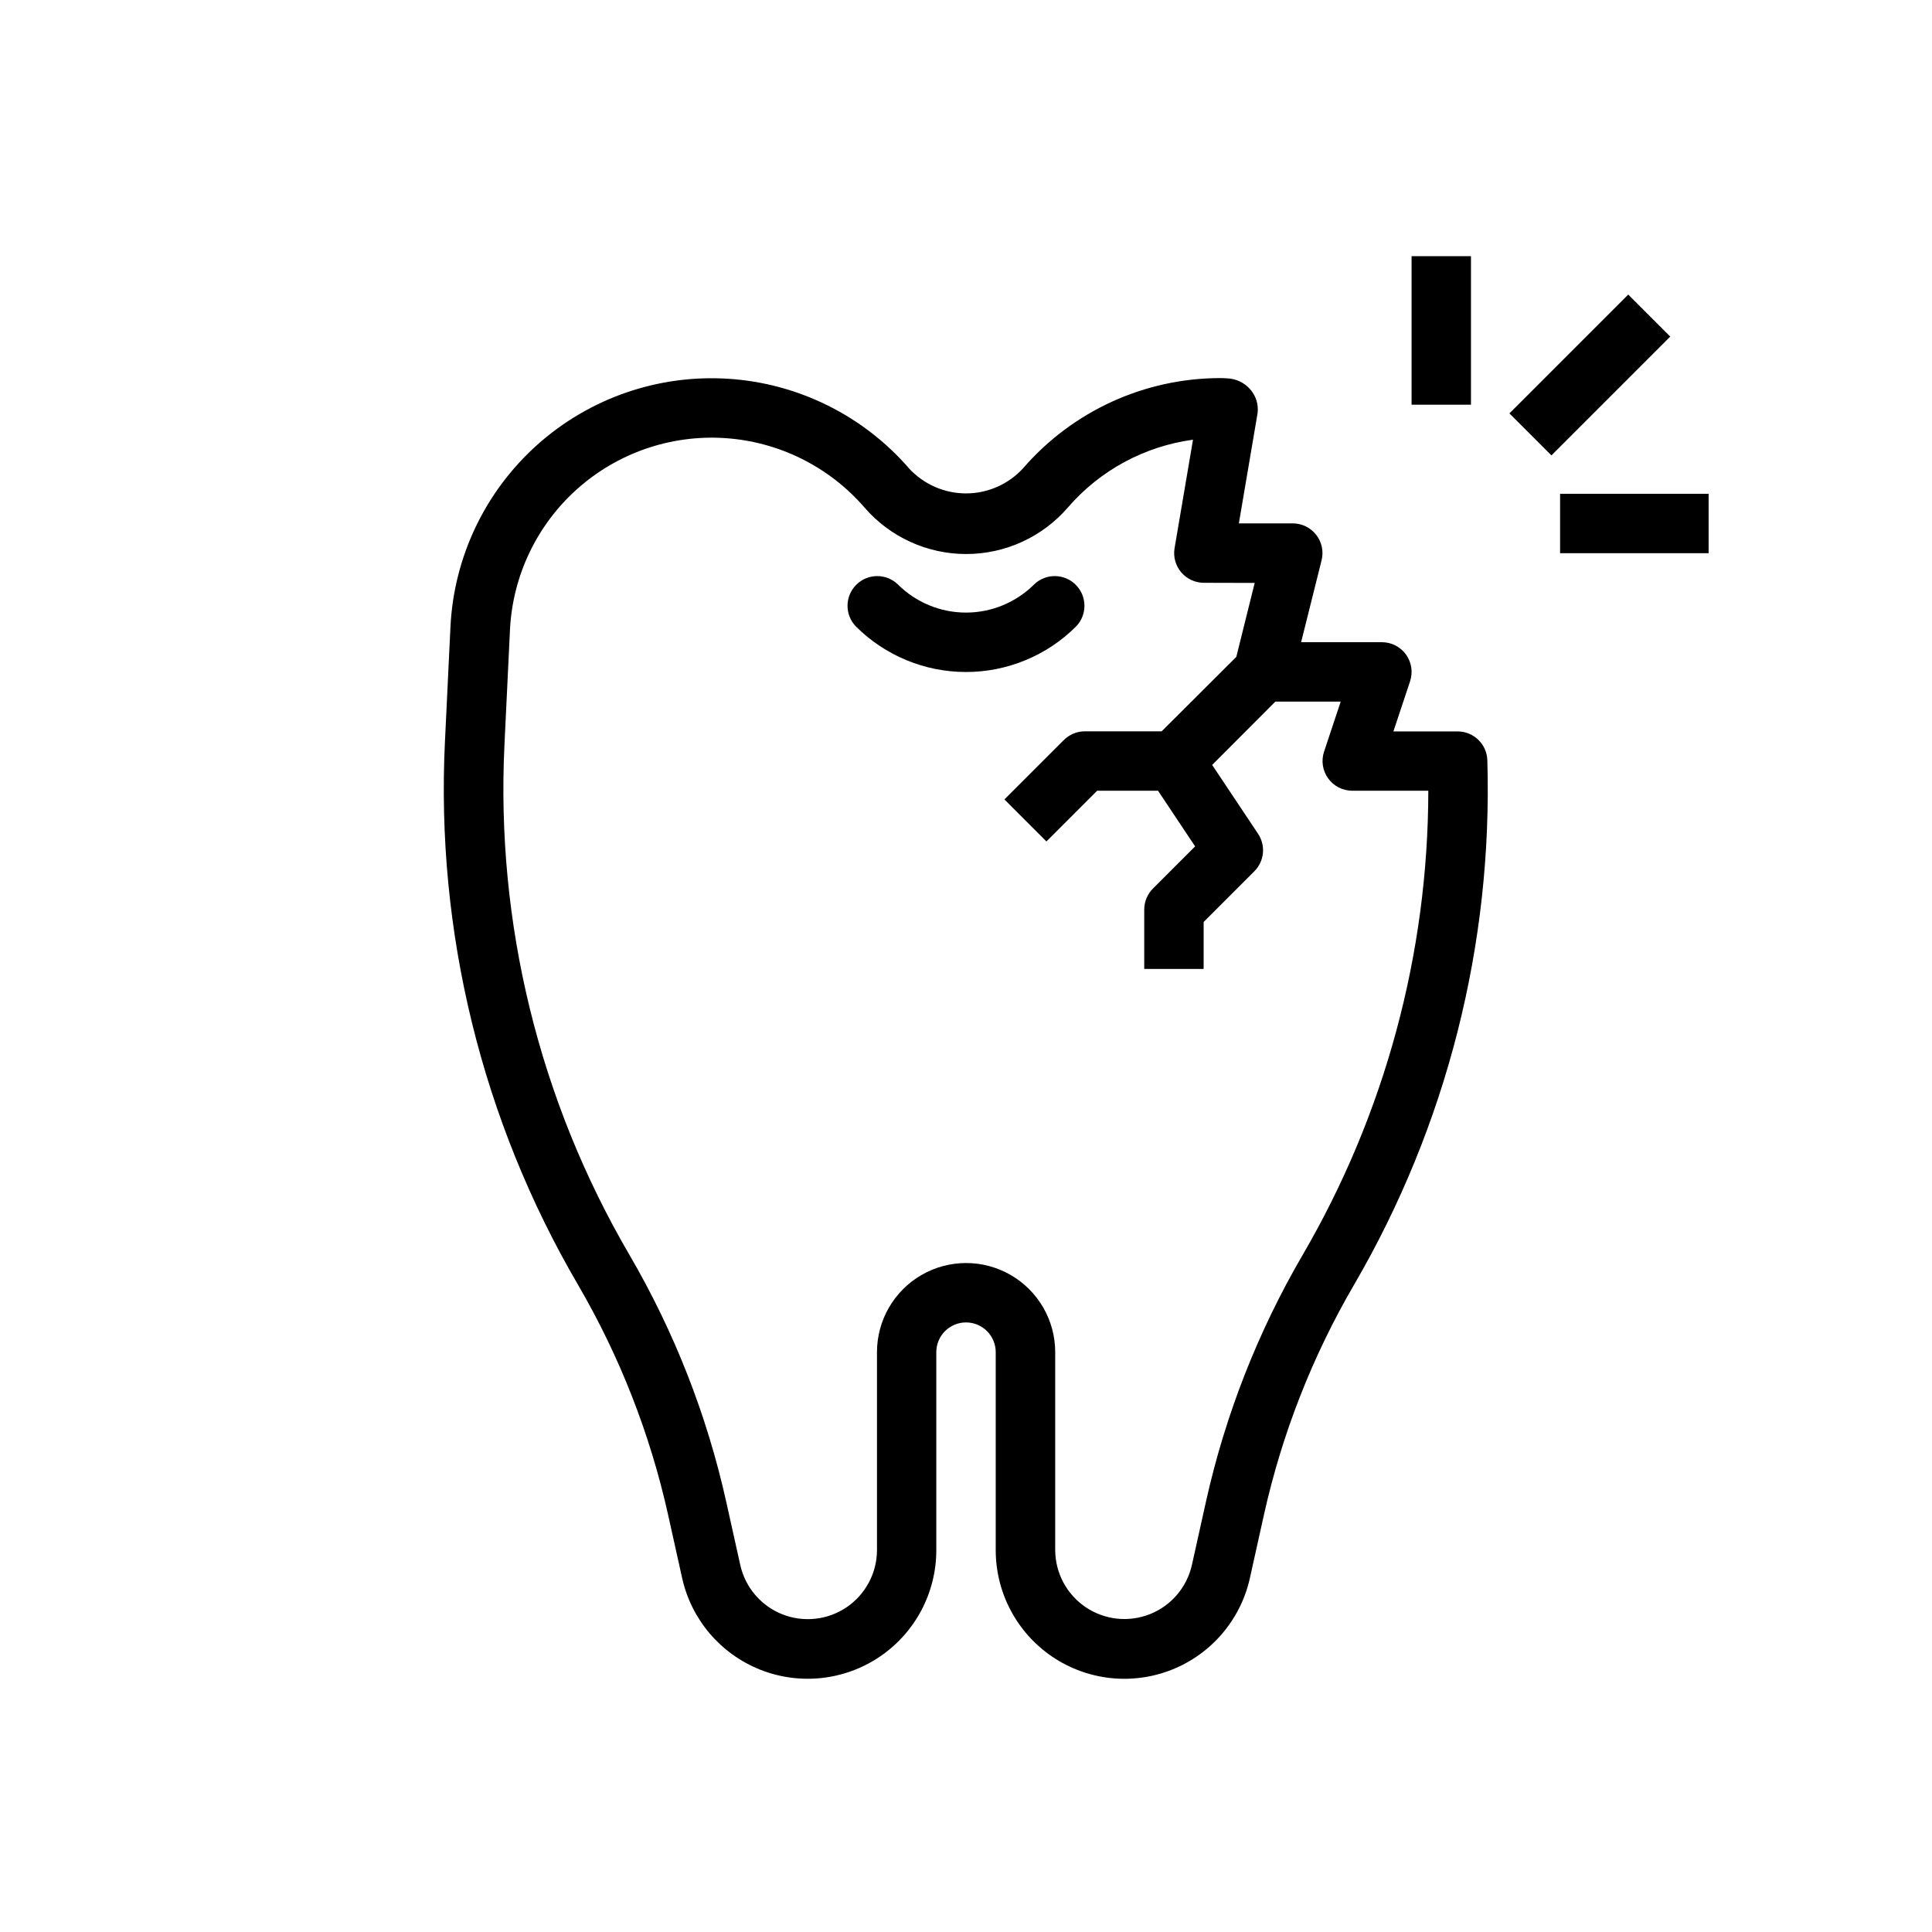 <?xml version="1.0" encoding="UTF-8"?>
<!-- Uploaded to: SVG Repo, www.svgrepo.com, Generator: SVG Repo Mixer Tools -->
<svg fill="#000000" width="800px" height="800px" version="1.1" viewBox="144 144 512 512" xmlns="http://www.w3.org/2000/svg">
 <g>
  <path d="m418.05 298.88c-4.793 4.777-11.285 7.461-18.051 7.461-6.769 0-13.262-2.684-18.051-7.461-3.09-2.984-8-2.941-11.035 0.094-3.039 3.039-3.082 7.949-0.098 11.035 7.742 7.734 18.238 12.078 29.184 12.078 10.941 0 21.438-4.344 29.18-12.078 2.984-3.086 2.941-7.996-0.094-11.035-3.039-3.035-7.949-3.078-11.035-0.094z"/>
  <path d="m475.32 247.18c-1.551-1.777-3.773-2.832-6.129-2.914-0.574-0.039-1.148-0.07-1.73-0.07h-0.004c-20.129-0.004-39.262 8.754-52.41 23.992-3.883 4.188-9.336 6.57-15.043 6.57-5.711 0-11.164-2.383-15.047-6.57-12.141-14.035-29.406-22.613-47.926-23.809-18.52-1.195-36.746 5.09-50.59 17.445-13.848 12.359-22.156 29.754-23.066 48.293l-1.457 30.348v-0.004c-2.461 50.406 9.785 100.44 35.254 144.01 11.062 18.973 19.121 39.547 23.883 60.984l3.723 16.773v0.004c2.457 11.012 10.211 20.098 20.699 24.258 10.492 4.16 22.363 2.859 31.703-3.477 9.34-6.332 14.938-16.883 14.949-28.168v-52.512c0-4.348 3.527-7.875 7.875-7.875s7.871 3.527 7.871 7.875v52.516-0.004c0.012 11.289 5.609 21.836 14.949 28.176 9.34 6.336 21.211 7.637 31.699 3.477 10.492-4.16 18.246-13.242 20.703-24.258l3.723-16.773v-0.004c4.766-21.438 12.82-42.012 23.887-60.984 24.543-42.117 36.781-90.273 35.32-139-0.125-4.258-3.613-7.644-7.871-7.644h-17.02l4.41-13.258-0.004 0.004c0.812-2.406 0.418-5.051-1.062-7.113-1.48-2.059-3.863-3.281-6.398-3.277h-21.402l5.422-21.703c0.59-2.356 0.062-4.848-1.43-6.758s-3.781-3.027-6.207-3.027h-14.285l4.969-29.246h-0.004c0.273-2.277-0.438-4.559-1.953-6.281zm1.188 51.301-4.871 19.594-19.789 19.734h-20.355c-2.09 0-4.09 0.832-5.566 2.309l-15.742 15.742 11.133 11.133 13.434-13.438h16.145l9.824 14.746-11.18 11.18 0.004-0.004c-1.477 1.477-2.309 3.477-2.309 5.566v15.742h15.742l0.004-12.453 13.438-13.438c2.652-2.652 3.062-6.812 0.98-9.934l-12.164-18.246 16.746-16.777h17.32l-4.41 13.258c-0.797 2.394-0.398 5.031 1.078 7.082 1.473 2.051 3.844 3.269 6.371 3.277h20.176c-0.043 43.207-11.52 85.633-33.27 122.97-11.895 20.375-20.555 42.473-25.668 65.504l-3.723 16.766h-0.004c-1.34 5.902-5.512 10.762-11.141 12.988-5.629 2.223-11.996 1.523-17.008-1.867-5.016-3.394-8.031-9.043-8.062-15.098v-52.48c0-8.438-4.5-16.234-11.805-20.453-7.309-4.219-16.312-4.219-23.617 0-7.309 4.219-11.809 12.016-11.809 20.453v52.516-0.004c-0.031 6.055-3.047 11.703-8.059 15.098-5.016 3.391-11.379 4.09-17.012 1.867-5.629-2.227-9.801-7.086-11.141-12.988l-3.723-16.766c-5.117-23.035-13.777-45.133-25.672-65.512-23.922-40.945-35.426-87.965-33.109-135.33l1.457-30.34c0.707-14.32 7.129-27.754 17.824-37.301 10.699-9.543 24.777-14.398 39.082-13.477 14.309 0.922 27.645 7.547 37.031 18.383 6.766 7.836 16.605 12.34 26.961 12.34 10.352 0 20.191-4.504 26.961-12.34 8.488-9.824 20.277-16.211 33.148-17.953l-4.887 28.766v-0.004c-0.375 2.273 0.262 4.594 1.742 6.356 1.484 1.758 3.66 2.785 5.965 2.801z"/>
  <path d="m518.08 211.89h15.742v39.359h-15.742z"/>
  <path d="m544.01 253.55 31.488-31.488 11.133 11.133-31.488 31.488z"/>
  <path d="m557.44 274.86h39.359v15.742h-39.359z"/>
 </g>
</svg>